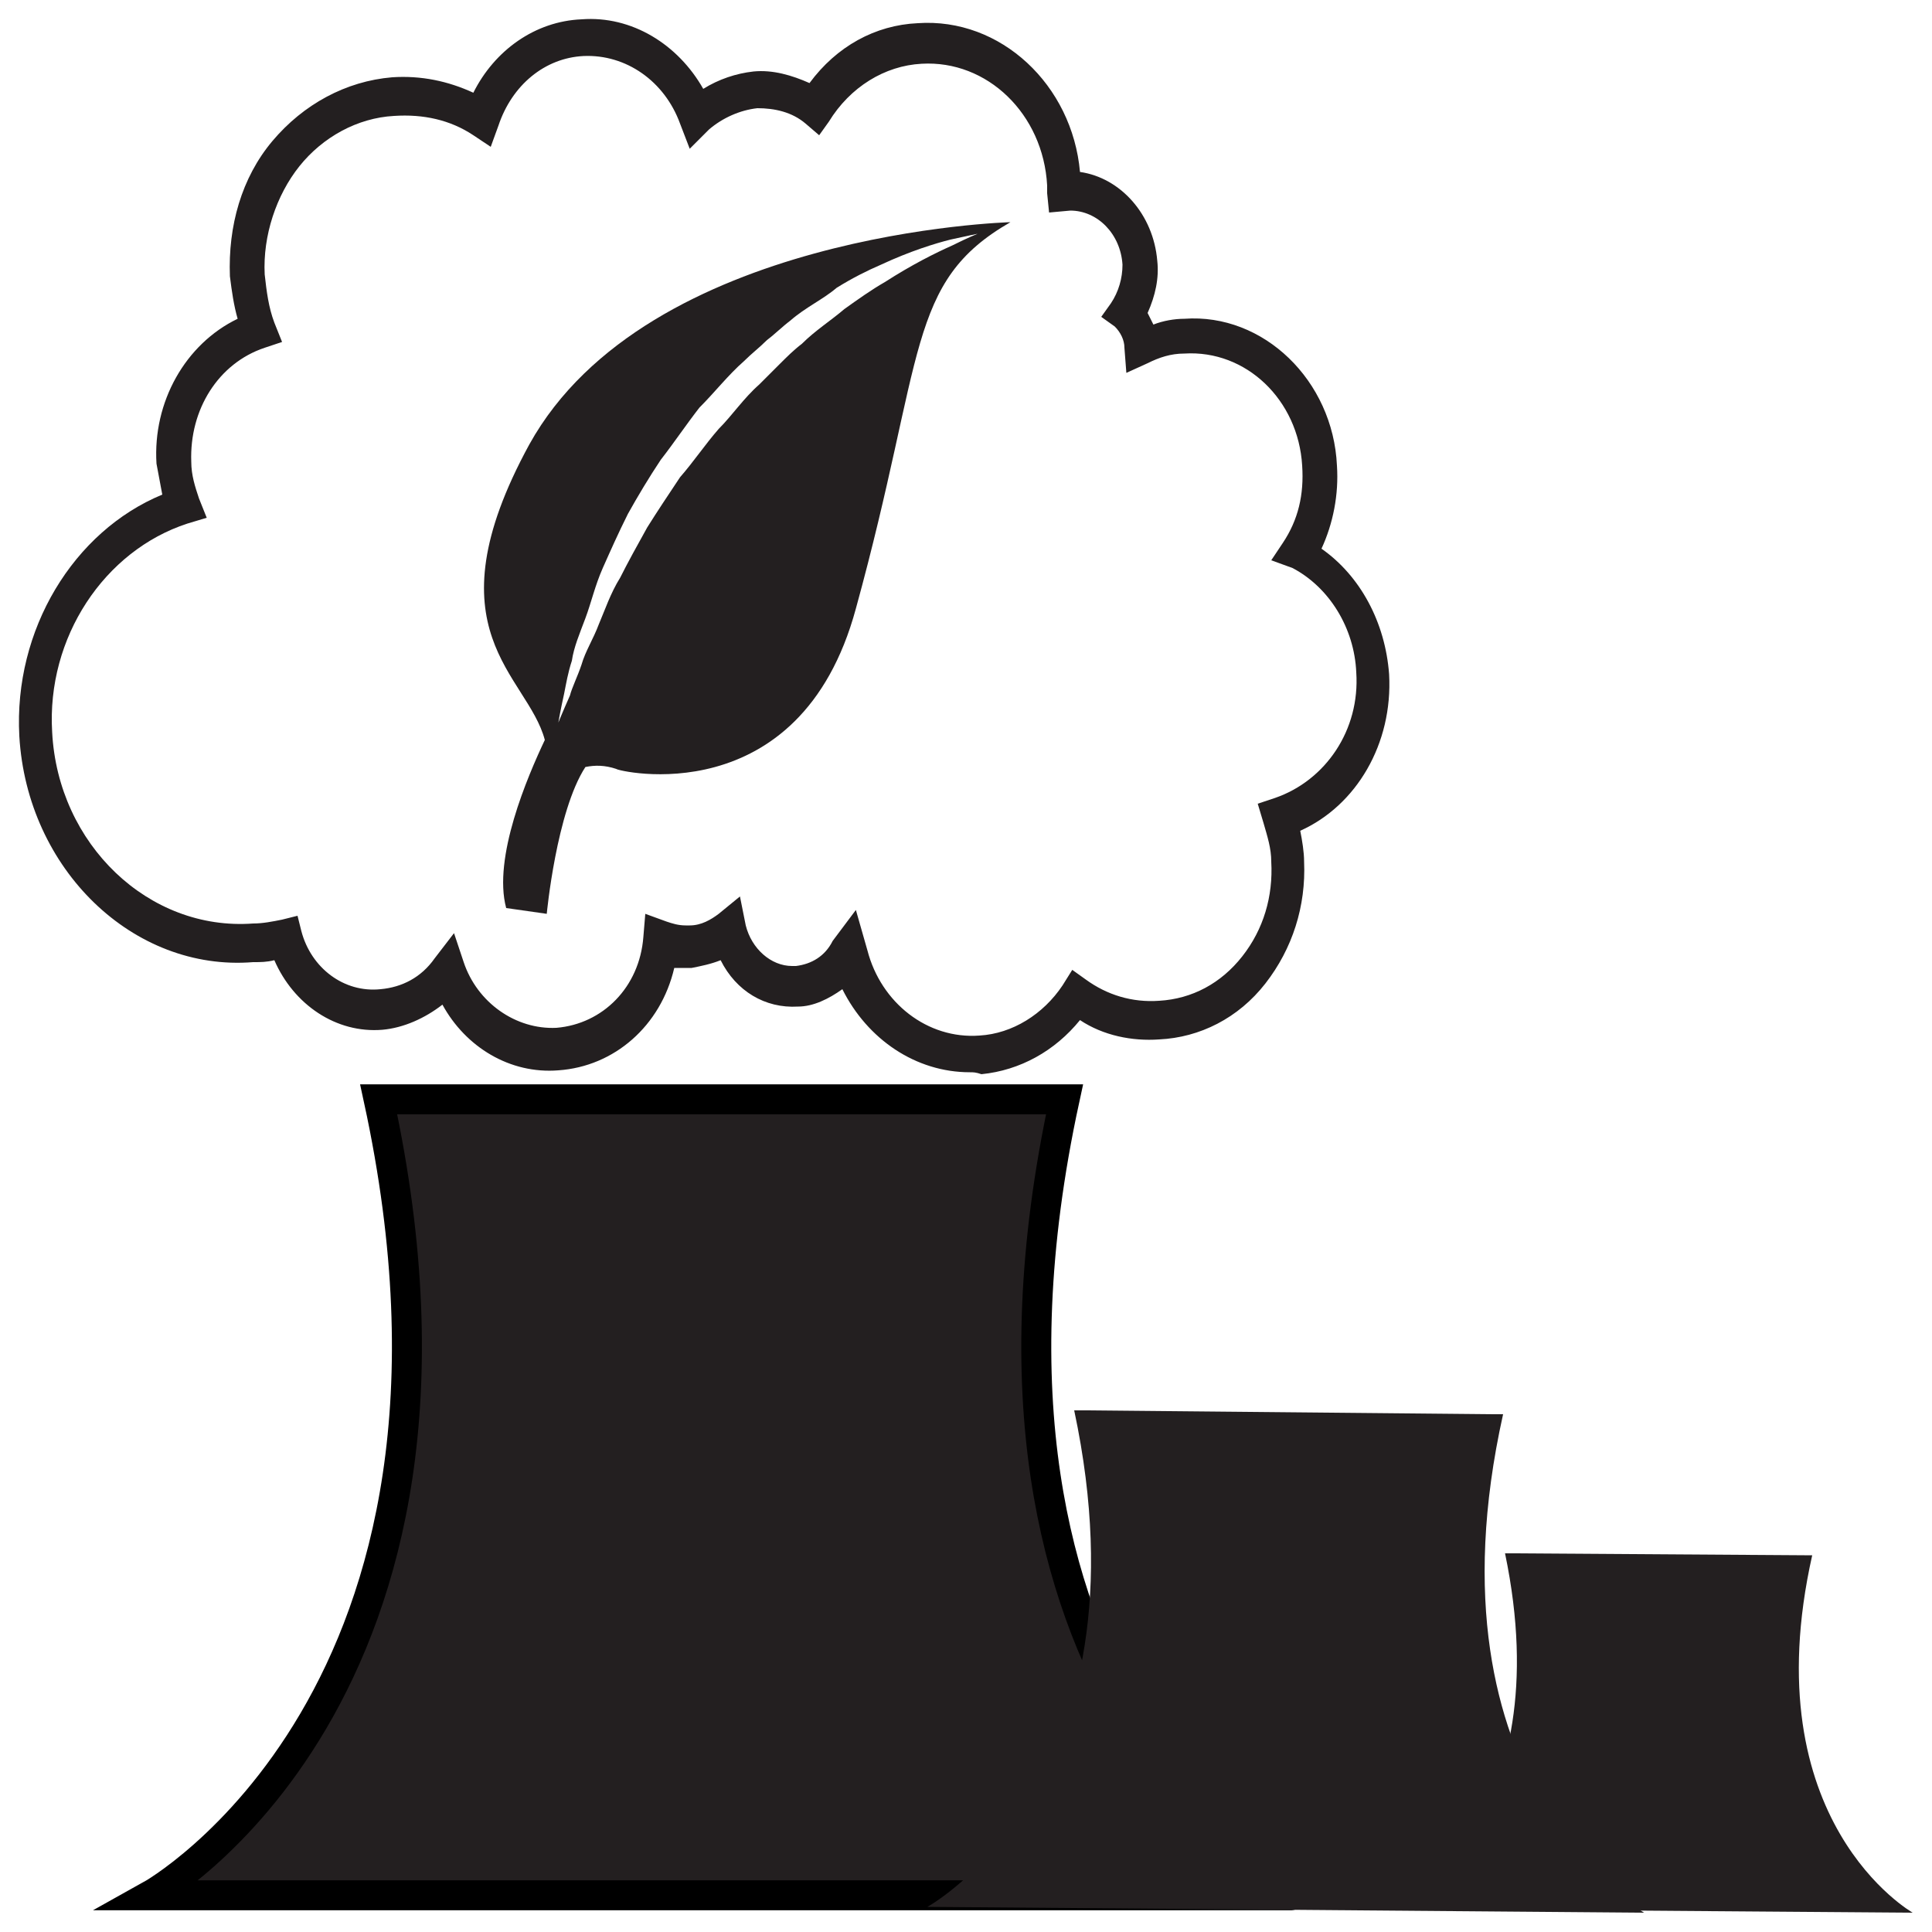<?xml version="1.0" ?><svg enable-background="new 0 0 100 100" id="Layer_1" version="1.1" viewBox="0 0 100 100" xml:space="preserve" xmlns="http://www.w3.org/2000/svg" xmlns:xlink="http://www.w3.org/1999/xlink"><path d="M44.3,31.5c3.6-13.1,2.6-16.9,8-20c0,0-18.8,0.5-24.9,11.5c-5.3,9.7-0.1,11.9,0.8,15.3  c-0.9,1.9-2.7,6.1-2,8.7l2.1,0.3c0,0,0.5-5.3,2-7.6c0.5-0.1,1-0.1,1.6,0.1C31.9,39.9,41.4,42.2,44.3,31.5z M45.8,14.6  c-0.7,0.4-1.4,0.9-2.1,1.4c-0.7,0.6-1.5,1.1-2.2,1.8c-0.4,0.3-0.8,0.7-1.1,1c-0.4,0.4-0.7,0.7-1.1,1.1c-0.8,0.7-1.4,1.6-2.1,2.3  c-0.7,0.8-1.3,1.7-2,2.5c-0.6,0.9-1.2,1.8-1.7,2.6c-0.5,0.9-1,1.8-1.4,2.6c-0.5,0.8-0.8,1.7-1.1,2.4c-0.3,0.8-0.7,1.4-0.9,2.1  c-0.2,0.6-0.5,1.2-0.6,1.6c-0.4,0.9-0.6,1.4-0.6,1.4s0.1-0.6,0.3-1.5c0.1-0.5,0.2-1.1,0.4-1.7c0.1-0.7,0.4-1.4,0.7-2.2  c0.3-0.8,0.5-1.7,0.9-2.6c0.4-0.9,0.8-1.8,1.3-2.8c0.5-0.9,1.1-1.9,1.7-2.8c0.7-0.9,1.3-1.8,2-2.7c0.8-0.8,1.5-1.7,2.3-2.4  c0.4-0.4,0.8-0.7,1.2-1.1c0.4-0.3,0.8-0.7,1.2-1c0.8-0.7,1.7-1.1,2.4-1.7c0.8-0.5,1.6-0.9,2.3-1.2c1.5-0.7,2.8-1.1,3.6-1.3  c0.9-0.2,1.4-0.3,1.4-0.3s-0.5,0.2-1.3,0.6C48.4,13.1,47.2,13.7,45.8,14.6z" fill="#231F20"/><path d="M55.1,56.9h-0.9H20.5h-0.9  C26.3,87.8,7.8,98.1,7.8,98.1h59C66.9,98.1,48.4,87.8,55.1,56.9z" fill="#231F20" stroke="#000000" stroke-miterlimit="10" stroke-width="1.552"/><path d="M77.8,73.2l-0.6,0l-21-0.2l-0.6,0c4.1,19.3-7.6,25.7-7.6,25.7L85.1,99C85.1,99,73.5,92.5,77.8,73.2z" fill="#231F20"/><path d="M93.8,80.5l-0.4,0l-15.1-0.1l-0.4,0c2.9,13.9-5.4,18.4-5.4,18.4L99,99C99,99,90.7,94.3,93.8,80.5z" fill="#231F20"/><g><path d="M50.2,55.5c-2.8,0-5.3-1.7-6.6-4.3c-0.7,0.5-1.5,0.9-2.3,0.9c-1.7,0.1-3.2-0.8-4-2.4   c-0.5,0.2-1,0.3-1.5,0.4c-0.3,0-0.6,0-0.9,0c-0.7,3-3.1,5.1-6,5.3c-2.5,0.2-4.8-1.2-6-3.4c-0.9,0.7-2,1.2-3.1,1.3   c-2.4,0.2-4.6-1.3-5.6-3.6c-0.4,0.1-0.7,0.1-1.1,0.1C6.9,50.3,1.4,45,1,38.1c-0.3-5.5,2.8-10.6,7.4-12.5c-0.1-0.5-0.2-1.1-0.3-1.6   c-0.2-3.2,1.5-6.2,4.2-7.5c-0.2-0.7-0.3-1.4-0.4-2.2c-0.1-2.6,0.6-5.1,2.2-7c1.6-1.9,3.8-3.1,6.2-3.3c1.5-0.1,2.9,0.2,4.2,0.8   c1.1-2.2,3.2-3.7,5.6-3.8c2.6-0.2,5,1.3,6.3,3.6c0.8-0.5,1.7-0.8,2.6-0.9c1-0.1,2,0.2,2.9,0.6c1.4-1.9,3.4-3,5.6-3.1   c4.3-0.3,8,3.2,8.4,7.7c2.1,0.3,3.8,2.2,4,4.6c0.1,0.9-0.1,1.8-0.5,2.7c0.1,0.2,0.2,0.4,0.3,0.6c0.5-0.2,1.1-0.3,1.6-0.3   c4.1-0.3,7.7,3.2,7.9,7.6c0.1,1.5-0.2,3-0.8,4.3c2,1.4,3.3,3.8,3.5,6.5c0.2,3.6-1.7,6.8-4.6,8.1c0.1,0.5,0.2,1.1,0.2,1.6   c0.1,2.3-0.6,4.5-2,6.3s-3.4,2.8-5.5,2.9c-1.4,0.1-2.9-0.2-4.1-1c-1.3,1.6-3.1,2.6-5.1,2.8C50.5,55.5,50.4,55.5,50.2,55.5z    M44.3,47.1l0.6,2.1c0.7,2.7,3.1,4.6,5.8,4.4c1.7-0.1,3.3-1.1,4.3-2.6l0.5-0.8l0.7,0.5c1.1,0.8,2.4,1.2,3.8,1.1   c1.7-0.1,3.2-0.9,4.3-2.3c1.1-1.4,1.6-3.1,1.5-4.9c0-0.7-0.2-1.3-0.4-2l-0.3-1l0.9-0.3c2.6-0.9,4.4-3.5,4.2-6.5   c-0.1-2.3-1.4-4.4-3.3-5.4L65.8,29l0.6-0.9c0.8-1.2,1.1-2.5,1-4c-0.2-3.4-2.9-6-6.1-5.8c-0.7,0-1.3,0.2-1.9,0.5l-1.1,0.5l-0.1-1.3   c0-0.4-0.2-0.8-0.5-1.1L57,16.4l0.5-0.7c0.4-0.6,0.6-1.3,0.6-2c-0.1-1.6-1.3-2.8-2.7-2.8l-1.1,0.1l-0.1-1c0-0.2,0-0.3,0-0.4   c-0.2-3.7-3.1-6.5-6.5-6.3c-1.9,0.1-3.7,1.2-4.8,3L42.4,7l-0.7-0.6c-0.7-0.6-1.6-0.8-2.5-0.8c-0.9,0.1-1.8,0.5-2.5,1.1l-1,1   l-0.5-1.3c-0.8-2.2-2.8-3.6-5-3.5c-2,0.1-3.7,1.5-4.4,3.6l-0.4,1.1L24.5,7c-1.2-0.8-2.6-1.1-4.1-1c-1.9,0.1-3.7,1.1-4.9,2.6   s-1.9,3.6-1.8,5.6c0.1,0.9,0.2,1.7,0.5,2.5l0.4,1L13.7,18c-2.4,0.8-3.9,3.2-3.8,5.9c0,0.7,0.2,1.3,0.4,1.9l0.4,1l-1,0.3   c-4.3,1.4-7.3,5.9-7,10.8c0.3,5.8,5,10.3,10.4,9.9c0.5,0,1-0.1,1.5-0.2l0.8-0.2l0.2,0.8c0.5,1.9,2.2,3.2,4.1,3   c1.1-0.1,2.1-0.6,2.8-1.6l1-1.3l0.5,1.5c0.7,2.1,2.7,3.5,4.8,3.4c2.4-0.2,4.3-2.1,4.5-4.7l0.1-1.2l1.1,0.4c0.3,0.1,0.6,0.2,1,0.2   l0.2,0c0.6,0,1.1-0.3,1.5-0.6l1.1-0.9l0.3,1.5c0.3,1.2,1.3,2.1,2.4,2.1l0.2,0c0.8-0.1,1.5-0.5,1.9-1.3L44.3,47.1z" fill="#231F20"/></g></svg>